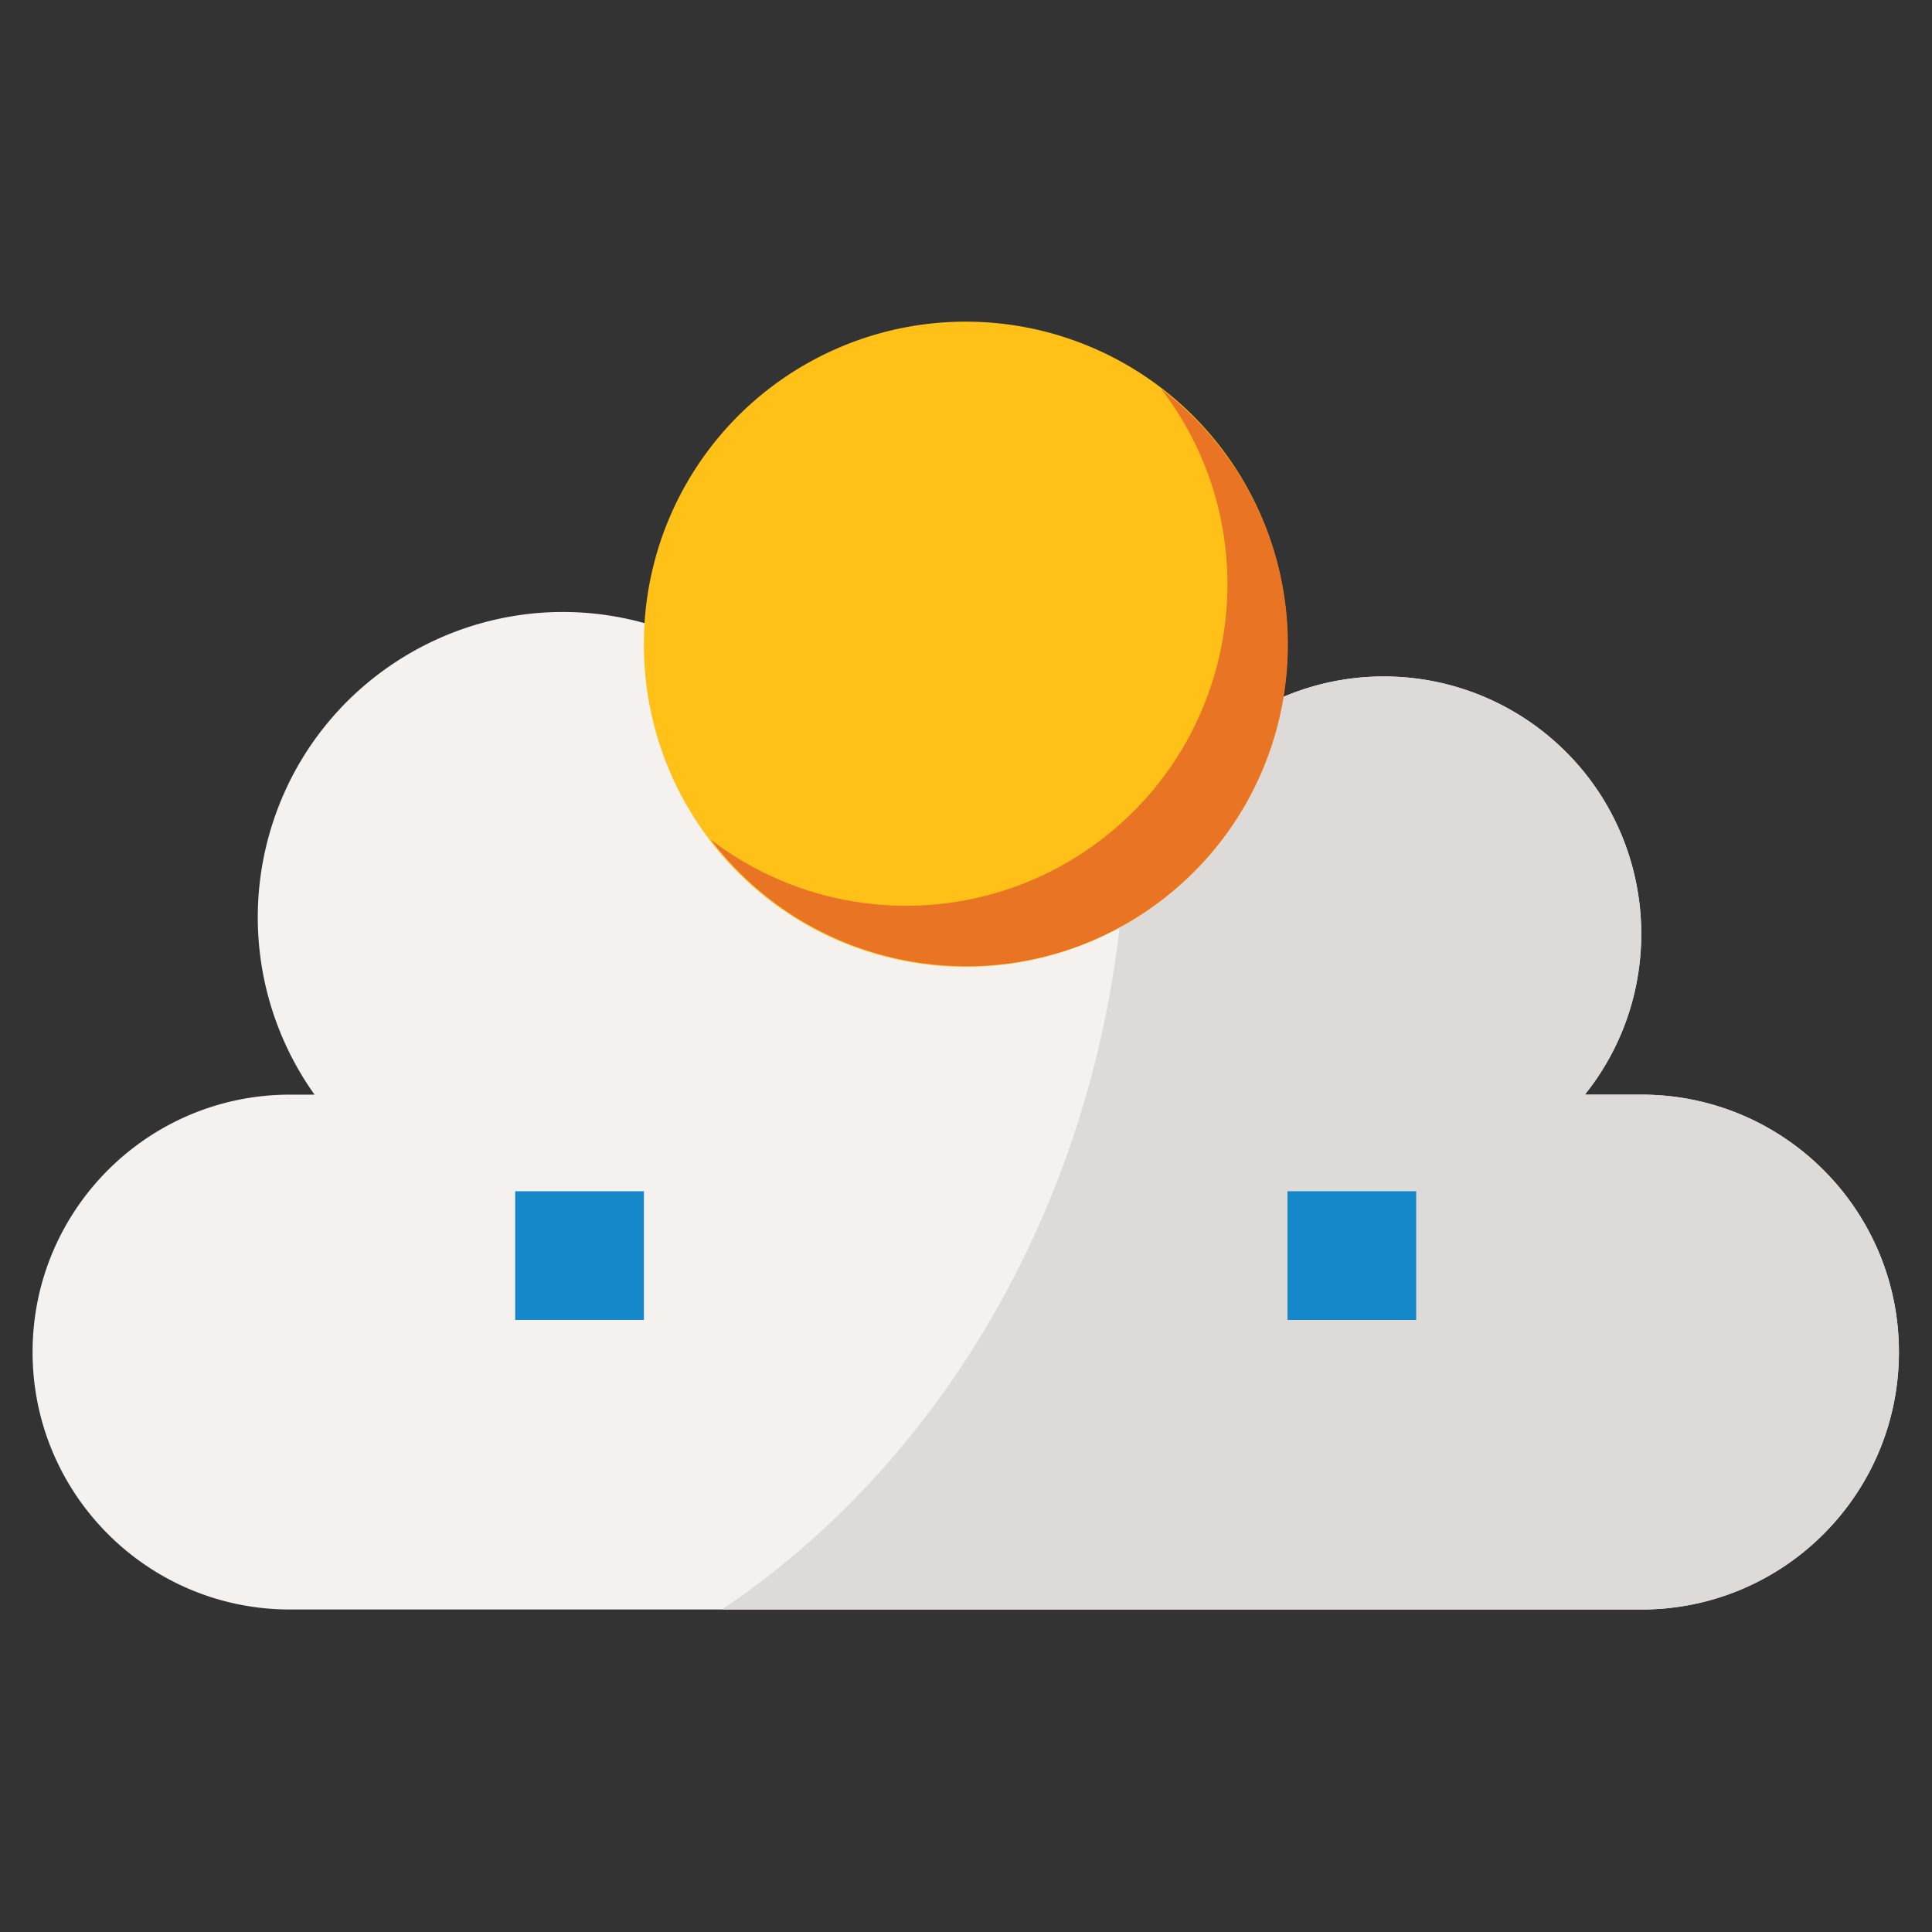 <?xml version="1.0" standalone="no"?><!DOCTYPE svg PUBLIC "-//W3C//DTD SVG 1.1//EN" "http://www.w3.org/Graphics/SVG/1.1/DTD/svg11.dtd"><svg t="1757556696916" class="icon" viewBox="0 0 1024 1024" version="1.1" xmlns="http://www.w3.org/2000/svg" p-id="6083" xmlns:xlink="http://www.w3.org/1999/xlink" width="260" height="260"><rect x="0" y="0" width="1024" height="1024" fill="#333333" stroke="none"/><path d="M341.874 330.345c-86.076-23.996-175.309 26.332-199.305 112.41a161.829 161.829 0 0 0 24.15 137.431h-13.012c-75.35 0-136.441 61.092-136.441 136.441s61.092 136.441 136.441 136.441h716.313c75.35 0 136.441-61.092 136.441-136.441s-61.092-136.441-136.441-136.441h-30.016c47.072-58.84 37.522-144.713-21.336-191.767a136.441 136.441 0 0 0-138.761-18.948l-338.033-39.126z" fill="#F5F1EF" p-id="6084"></path><path d="M870.02 580.186h-30.016c47.072-58.84 37.522-144.713-21.336-191.767a136.441 136.441 0 0 0-138.761-18.948l-86.878-10.046a568.67 568.67 0 0 1 4.11 67.264c0 181.671-86.196 340.385-214.553 426.378h487.434c75.35 0 136.441-61.092 136.441-136.441s-61.074-136.441-136.441-136.441z" fill="#DEDAD8" p-id="6085"></path><path d="M511.829 341.449m-170.551 0a170.551 170.551 0 1 0 341.101 0 170.551 170.551 0 1 0-341.101 0Z" fill="#FFC117" p-id="6086"></path><path d="M615.437 206.133c57.22 74.684 43.046 181.603-31.638 238.823-61.108 46.816-146.009 46.834-207.135 0.034 57.032 74.854 163.951 89.3 238.805 32.268s89.3-163.951 32.268-238.805a170.565 170.565 0 0 0-32.216-32.234l-0.084-0.086z" fill="#E97424" p-id="6087"></path><path d="M273.058 631.384h68.22v68.22h-68.22zM682.379 631.384h68.22v68.22h-68.22z" fill="#1588C9" p-id="6088"></path><path d="M494.807 424.2v19.546h34.11v-19.546c25.582-7.964 39.858-35.15 31.91-60.716a48.568 48.568 0 0 0-24.712-29.028l-33.258-16.628a14.572 14.572 0 0 1-6.464-19.562 14.534 14.534 0 0 1 12.978-8.016h4.98a14.6 14.6 0 0 1 14.564 14.564v2.49h34.11v-2.49a48.564 48.564 0 0 0-34.11-46.202v-19.528h-34.11v19.528c-25.566 7.948-39.874 35.116-31.928 60.682a48.46 48.46 0 0 0 24.73 29.044l33.24 16.628a14.57 14.57 0 0 1 6.566 19.528 14.524 14.524 0 0 1-13.064 8.084h-4.98a14.6 14.6 0 0 1-14.564-14.564v-2.49h-34.11v2.49a48.588 48.588 0 0 0 34.112 46.186z" fill="" p-id="6089"></path><path d="M153.705 870.121h716.313c84.78 0.272 153.717-68.22 153.991-153.001s-68.22-153.717-153.001-153.991c37.846-75.674 7.18-167.685-68.476-205.531a153.181 153.181 0 0 0-103.268-12.194c0-1.348 0.204-2.644 0.204-3.99 0.018-103.558-83.928-187.521-187.469-187.537-91.414-0.018-169.527 65.9-184.877 156.037a176.707 176.707 0 0 0-28.448-2.61c-98.85 0.12-178.959 80.226-179.079 179.079a177.253 177.253 0 0 0 17.772 77.6c-84.302 8.92-145.413 84.49-136.493 168.795 8.29 78.162 74.242 137.429 152.831 137.343z m358.157-682.203c84.78 0 153.497 68.714 153.497 153.497s-68.714 153.497-153.497 153.497-153.497-68.714-153.497-153.497c0.104-84.73 68.766-153.411 153.497-153.497zM153.705 597.24h13.03a17.062 17.062 0 0 0 13.884-26.964c-46.44-65.098-31.314-155.509 33.786-201.949a144.657 144.657 0 0 1 84.268-26.912c8.63 0.12 17.242 1.006 25.718 2.694 1.382 103.524 86.434 186.327 189.959 184.945 86.998-1.16 161.767-62.03 180.545-146.999 62.284-21.422 130.147 11.716 151.569 74.002 13.302 38.714 5.85 81.54-19.784 113.45a17.05 17.05 0 0 0 13.302 27.732h30.034c65.934 0 119.386 53.45 119.386 119.386s-53.45 119.386-119.386 119.386H153.705c-65.934 0-119.386-53.45-119.386-119.386s53.452-119.386 119.386-119.386z" fill="" p-id="6090"></path><path d="M392.442 648.441h34.11v34.11h-34.11zM460.662 648.441h34.11v34.11h-34.11zM528.883 648.441h34.11v34.11h-34.11zM597.103 648.441H631.213v34.11h-34.11zM273.092 716.627h68.22c9.414 0 17.056-7.64 17.056-17.054v-68.22a17.06 17.06 0 0 0-17.056-17.054h-68.22a17.06 17.06 0 0 0-17.054 17.054v68.22c-0.002 9.412 7.64 17.054 17.054 17.054z m17.054-68.22h34.11v34.11h-34.11v-34.11zM682.413 716.627h68.22a17.06 17.06 0 0 0 17.054-17.054v-68.22a17.06 17.06 0 0 0-17.054-17.054H682.413c-9.414 0-17.056 7.64-17.056 17.054v68.22c0 9.412 7.642 17.054 17.056 17.054z m17.054-68.22h34.11v34.11h-34.11v-34.11z" fill="" p-id="6091"></path></svg>